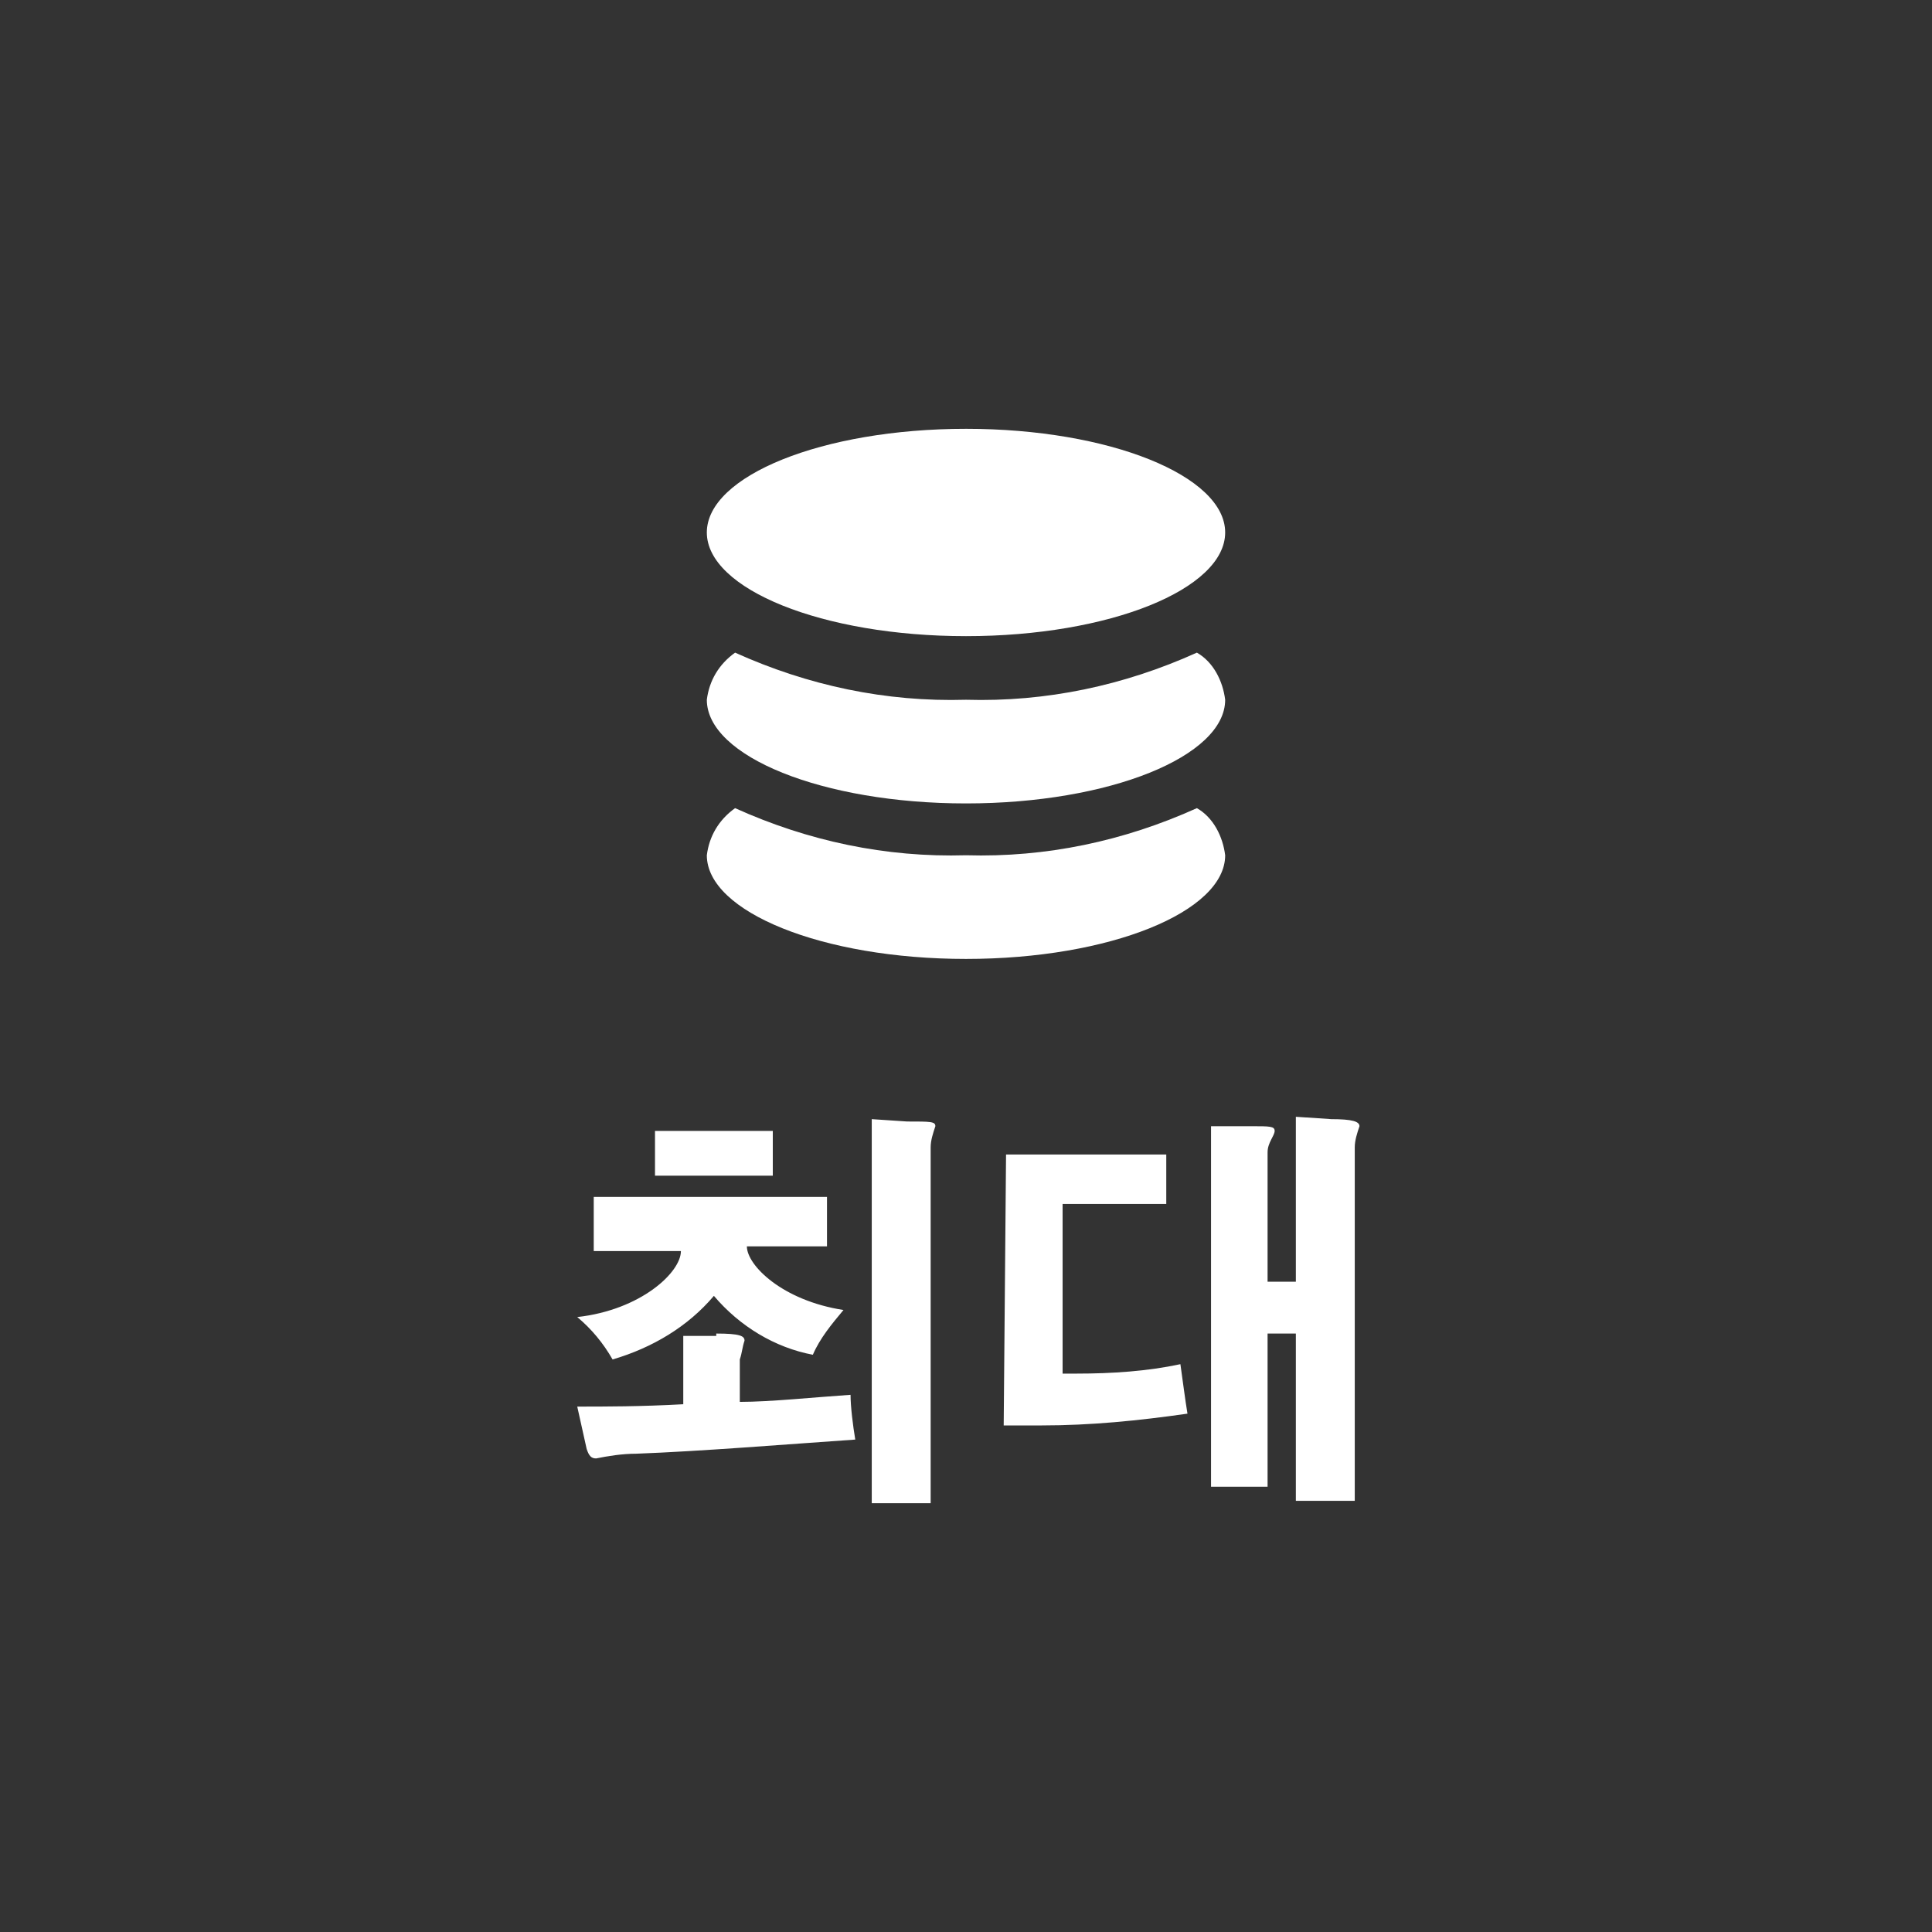 <svg xmlns="http://www.w3.org/2000/svg" id="Layer_1" x="0" y="0" version="1.1" viewBox="0 0 82 82" xml:space="preserve"><rect x="0" y="0" width="82" height="82" fill="#333333" stroke="none"/><style>.st0{fill:#fff}</style><path d="M41 18.2c6.1 0 11 2 11 4.4S47.1 27 41 27s-11-2-11-4.4 4.9-4.4 11-4.4zm9.8 9.5c.7.4 1.1 1.2 1.2 2 0 2.4-4.9 4.4-11 4.4s-11-2-11-4.4c.1-.8.5-1.5 1.2-2 3.1 1.4 6.4 2.1 9.8 2 3.4.1 6.7-.6 9.8-2zm0 6.6c.7.4 1.1 1.2 1.2 2 0 2.4-4.9 4.4-11 4.4s-11-2-11-4.4c.1-.8.5-1.5 1.2-2 3.1 1.4 6.4 2.1 9.8 2 3.4.1 6.7-.6 9.8-2zM30.4 56.6c1 0 1.2.1 1.2.3-.1.3-.1.5-.2.8v1.8c1.3 0 3.2-.2 4.7-.3 0 .5.1 1.3.2 1.9-2.9.2-6.6.5-9.3.6-.6 0-1.2.1-1.7.2-.2 0-.3-.1-.4-.4l-.4-1.8c1.2 0 2.7 0 4.5-.1v-2.9h1.4zm-5.1-5.8h9.8v2.1h-3.4c0 .8 1.5 2.3 4.1 2.7-.5.6-1 1.2-1.3 1.9-1.6-.3-3.1-1.2-4.2-2.5-1.1 1.3-2.6 2.2-4.3 2.7-.4-.7-.9-1.3-1.5-1.8 2.7-.3 4.4-1.9 4.4-2.8h-3.7v-2.3zm2.5-2.8h5v1.9h-5V48zm10.7-.4c1 0 1.2 0 1.2.2-.1.3-.2.6-.2.9v15.1H37V47.5l1.5.1zM42.7 49h6.8v2.1h-4.4v7.2h.6c1.5 0 3-.1 4.4-.4.1.7.2 1.5.3 2.1-2.1.3-4.1.5-6.2.5h-1.6l.1-11.5zm13.8-1.5c.9 0 1.2.1 1.2.3-.1.3-.2.6-.2.9v15H55v-7.1h-1.2v6.5h-2.4V47.8h1.7c.8 0 1 0 1 .2s-.3.5-.3.9v5.5H55v-7l1.5.1z" class="st0"/></svg>